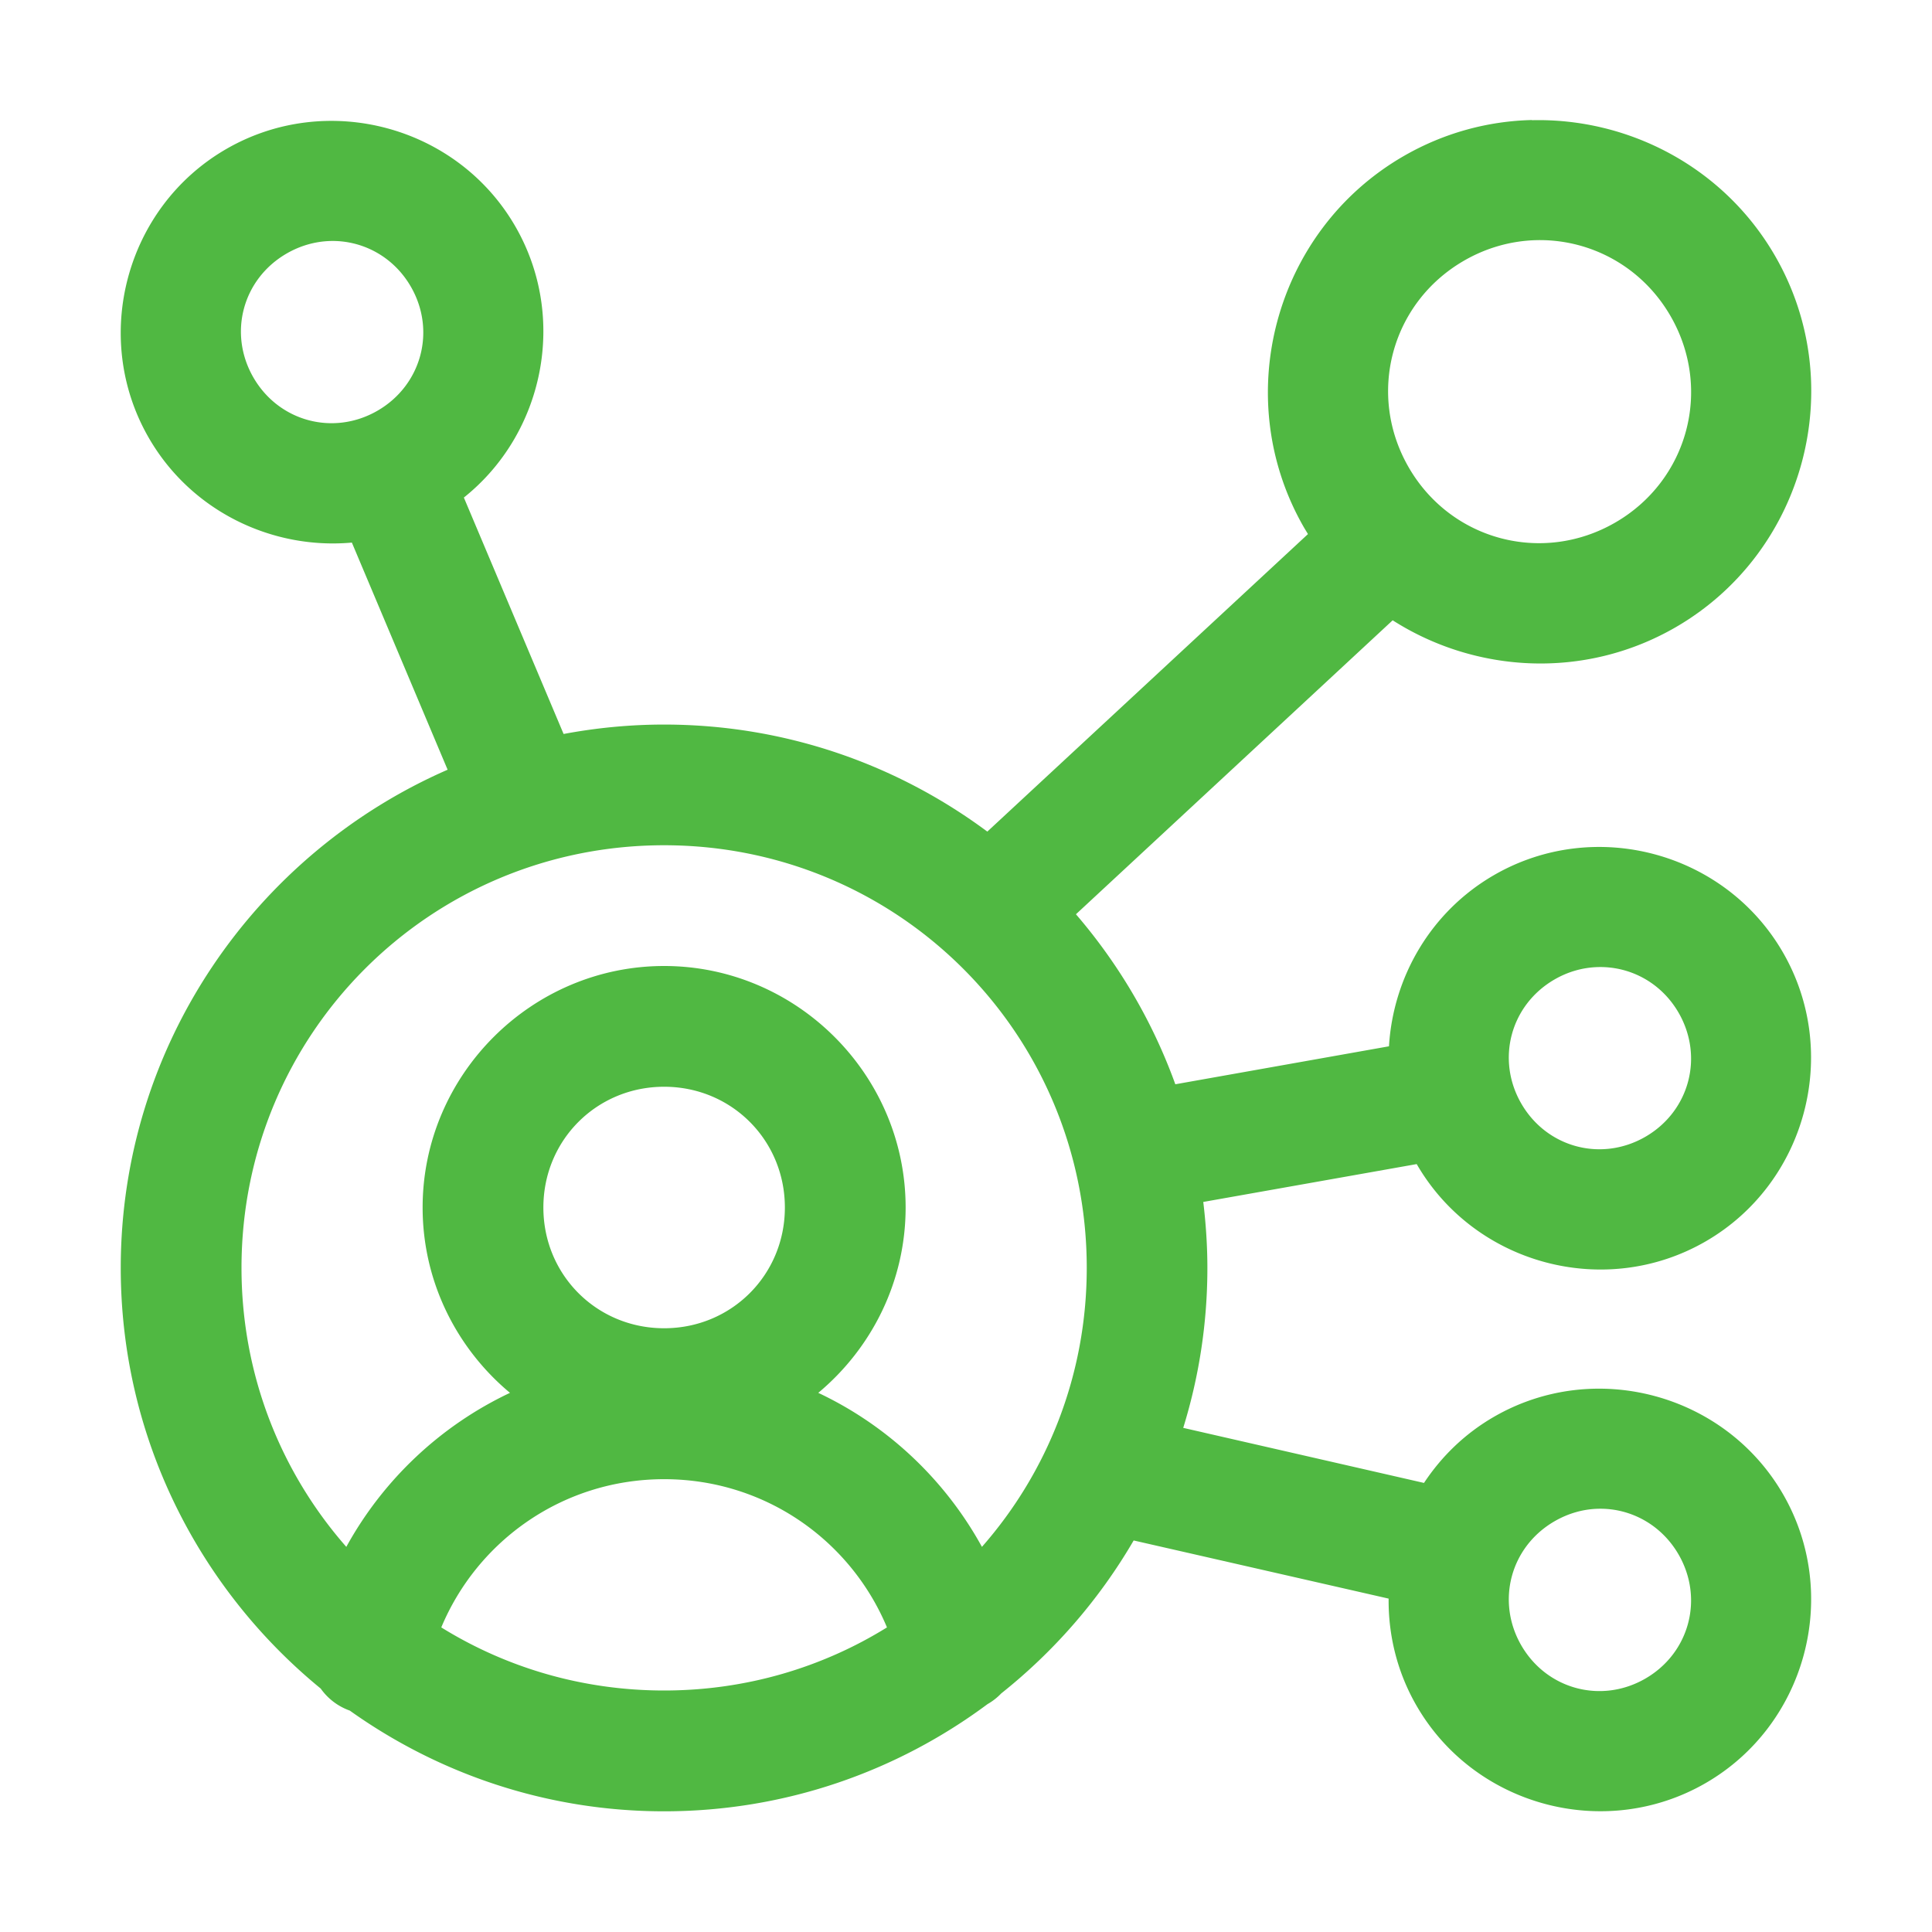 <svg width="800px" height="800px" viewBox="0 0 32 32" id="svg5" version="1.1"
    xmlns="http://www.w3.org/2000/svg" xmlns:svg="http://www.w3.org/2000/svg">

    <defs id="defs2" />

    <g id="layer1" transform="translate(-204,-52)">

        <path
            d="m 229.375,53.988 c -0.727,0.017 -1.457,0.211 -2.127,0.598 -2.144,1.238 -2.886,4.01 -1.648,6.154 0.021,0.036 0.043,0.07 0.064,0.106 l -5.311,4.928 c -1.498,-1.113 -3.35,-1.773 -5.354,-1.773 -0.569,3e-6 -1.124,0.055 -1.664,0.156 l -1.652,-3.916 c 1.328,-1.06 1.725,-2.98 0.852,-4.492 -0.962,-1.666 -3.121,-2.243 -4.787,-1.281 -1.666,0.962 -2.245,3.119 -1.283,4.785 0.702,1.216 2.043,1.853 3.363,1.734 l 1.586,3.762 c -3.182,1.39 -5.414,4.567 -5.414,8.252 -1e-5,2.804 1.293,5.314 3.312,6.967 a 1,1 0 0 0 0.482,0.365 c 1.471,1.048 3.267,1.668 5.205,1.668 2.005,0 3.859,-0.661 5.357,-1.775 a 1,1 0 0 0 0.228,-0.178 c 0.879,-0.699 1.625,-1.558 2.193,-2.533 l 4.223,0.963 c -0.006,0.605 0.141,1.218 0.463,1.775 0.962,1.666 3.121,2.243 4.787,1.281 1.666,-0.962 2.245,-3.119 1.283,-4.785 -0.962,-1.666 -3.121,-2.245 -4.787,-1.283 -0.482,0.278 -0.871,0.658 -1.16,1.096 l -3.988,-0.912 c 0.259,-0.838 0.4,-1.727 0.4,-2.648 -1e-5,-0.371 -0.025,-0.735 -0.068,-1.094 l 3.535,-0.627 c 0.962,1.664 3.12,2.243 4.785,1.281 1.666,-0.962 2.243,-3.121 1.281,-4.787 -0.962,-1.666 -3.119,-2.243 -4.785,-1.281 -1.054,0.609 -1.672,1.697 -1.74,2.836 l -3.539,0.629 c -0.376,-1.041 -0.938,-1.993 -1.646,-2.816 l 5.246,-4.869 c 1.375,0.878 3.182,0.984 4.684,0.117 2.144,-1.238 2.888,-4.008 1.65,-6.152 -0.851,-1.474 -2.429,-2.287 -4.027,-2.248 z m 0.061,1.99 c 0.887,-0.025 1.755,0.427 2.234,1.258 0.697,1.208 0.29,2.723 -0.918,3.42 -1.208,0.697 -2.723,0.292 -3.42,-0.916 -0.697,-1.208 -0.292,-2.724 0.916,-3.422 0.377,-0.218 0.784,-0.328 1.188,-0.34 z m -19.973,0.014 c 0.533,-0.017 1.052,0.254 1.342,0.756 0.421,0.73 0.177,1.633 -0.553,2.055 -0.73,0.421 -1.633,0.179 -2.055,-0.551 -0.421,-0.73 -0.179,-1.631 0.551,-2.053 0.228,-0.132 0.473,-0.199 0.715,-0.207 z m 5.537,10.008 c 3.878,4e-6 7,3.122 7,7 -1e-5,1.775 -0.655,3.39 -1.736,4.621 -0.61,-1.111 -1.561,-2.009 -2.711,-2.551 0.882,-0.736 1.447,-1.841 1.447,-3.07 0,-2.197 -1.803,-4 -4,-4 -2.197,4e-6 -4,1.803 -4,4 0,1.23 0.565,2.335 1.447,3.07 -1.149,0.542 -2.101,1.44 -2.711,2.551 -1.081,-1.231 -1.736,-2.846 -1.736,-4.621 0,-3.878 3.122,-7 7,-7 z m 15.463,2.018 c 0.532,-0.016 1.05,0.254 1.34,0.756 0.421,0.73 0.179,1.633 -0.551,2.055 -0.73,0.421 -1.633,0.179 -2.055,-0.551 -0.421,-0.73 -0.179,-1.633 0.551,-2.055 0.228,-0.132 0.473,-0.198 0.715,-0.205 z M 215,70 c 1.116,-10e-7 2,0.884 2,2 0,1.116 -0.884,2 -2,2 -1.116,0 -2,-0.884 -2,-2 1e-5,-1.116 0.884,-2 2,-2 z m 1e-5,6.5 c 1.671,-10e-6 3.089,1.014 3.691,2.455 -1.07,0.663 -2.335,1.045 -3.691,1.045 -1.357,0 -2.621,-0.382 -3.691,-1.045 0.602,-1.441 2.021,-2.455 3.691,-2.455 z m 15.463,0.49 c 0.532,-0.016 1.05,0.256 1.34,0.758 0.421,0.73 0.179,1.633 -0.551,2.055 -0.73,0.421 -1.633,0.179 -2.055,-0.551 -0.421,-0.73 -0.179,-1.633 0.551,-2.055 0.228,-0.132 0.473,-0.2 0.715,-0.207 z"
            id="circle17947"
            style="color:#50b842;fill:#50b842;fill-rule:evenodd;stroke-linecap:round;stroke-linejoin:round;stroke-miterlimit:4.1;-inkscape-stroke:none" />

    </g>

</svg>